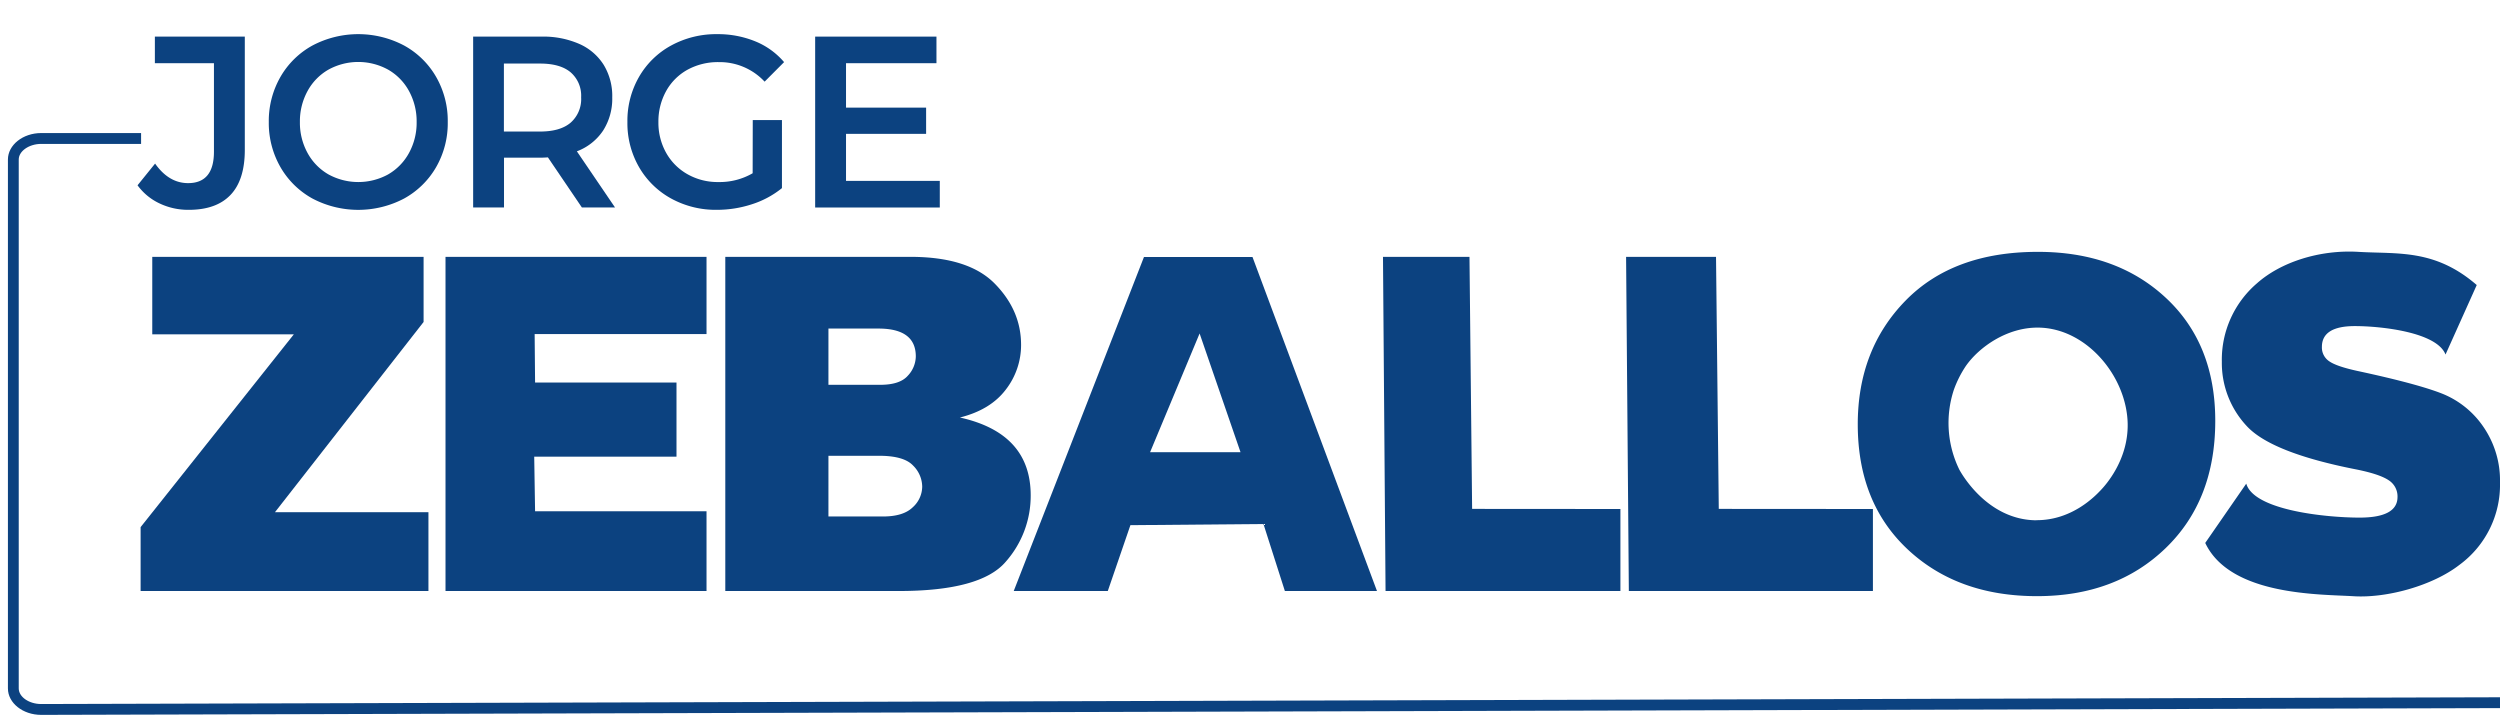 <?xml version="1.0" encoding="UTF-8"?>
<svg xmlns="http://www.w3.org/2000/svg" id="Capa_1" data-name="Capa 1" viewBox="0 0 691.06 200.94">
  <defs>
    <style>.cls-1{fill:#0c4280;}</style>
  </defs>
  <path class="cls-1" d="M44.08,56.22a15.87,15.87,0,0,1-6.06-5l4.85-6q3.81,5.4,9.12,5.4,7.15,0,7.15-8.7V17.47H42.81V10.12H67.67v31.3q0,8.3-3.93,12.44T52.19,58A18.35,18.35,0,0,1,44.08,56.22Z"></path>
  <path class="cls-1" d="M86.37,54.88a23,23,0,0,1-8.86-8.71A24.45,24.45,0,0,1,74.3,33.73a24.46,24.46,0,0,1,3.21-12.45,22.93,22.93,0,0,1,8.86-8.7,27.11,27.11,0,0,1,25.33,0,22.9,22.9,0,0,1,8.85,8.67,24.33,24.33,0,0,1,3.22,12.48,24.33,24.33,0,0,1-3.22,12.48,23,23,0,0,1-8.85,8.67,27.19,27.19,0,0,1-25.33,0ZM107.3,48.2a15.19,15.19,0,0,0,5.77-5.94,17.36,17.36,0,0,0,2.1-8.53,17.43,17.43,0,0,0-2.1-8.54,15.1,15.1,0,0,0-5.77-5.93,17.1,17.1,0,0,0-16.53,0A15.12,15.12,0,0,0,85,25.19a17.43,17.43,0,0,0-2.1,8.54A17.36,17.36,0,0,0,85,42.26a15.22,15.22,0,0,0,5.78,5.94,17.17,17.17,0,0,0,16.53,0Z"></path>
  <path class="cls-1" d="M160.84,57.34l-9.38-13.83c-.4,0-1,.07-1.78.07H139.32V57.34h-8.53V10.12h18.89a24.8,24.8,0,0,1,10.4,2,15.16,15.16,0,0,1,6.79,5.8,16.54,16.54,0,0,1,2.37,9,16.38,16.38,0,0,1-2.53,9.18,15.09,15.09,0,0,1-7.25,5.73L170,57.34ZM157.75,20q-2.88-2.43-8.46-2.43h-10V36.36h10q5.58,0,8.46-2.46a8.68,8.68,0,0,0,2.89-7A8.53,8.53,0,0,0,157.75,20Z"></path>
  <path class="cls-1" d="M208.08,33.19h8.07V52a25.5,25.5,0,0,1-8.27,4.45A31.07,31.07,0,0,1,198.17,58a25.61,25.61,0,0,1-12.66-3.13,23,23,0,0,1-8.86-8.67,24.33,24.33,0,0,1-3.22-12.48,24.33,24.33,0,0,1,3.22-12.48,22.8,22.8,0,0,1,8.89-8.67A25.94,25.94,0,0,1,198.3,9.44a27.28,27.28,0,0,1,10.5,2,20.7,20.7,0,0,1,7.94,5.73l-5.38,5.4a17,17,0,0,0-12.67-5.4,17.52,17.52,0,0,0-8.62,2.09,15.09,15.09,0,0,0-5.91,5.87A17.29,17.29,0,0,0,182,33.73a17,17,0,0,0,2.13,8.5,15.45,15.45,0,0,0,5.91,5.93,16.88,16.88,0,0,0,8.56,2.16,18.11,18.11,0,0,0,9.45-2.43Z"></path>
  <path class="cls-1" d="M259.78,50v7.36H225.33V10.12h33.53v7.35h-25V29.75H256V37H233.86V50Z"></path>
  <path class="cls-1" d="M11.38,196.61c-4.52,0-8.2-2.83-8.2-6.31V44.09c0-3.48,3.68-6.31,8.2-6.31H38v1H11.38c-4,0-7.2,2.38-7.2,5.31V190.3c0,2.93,3.23,5.31,7.2,5.31l679.41-1.87v1Z"></path>
  <path class="cls-1" d="M11.39,197.61h0c-5.07,0-9.2-3.28-9.2-7.31V44.09c0-4,4.13-7.31,9.2-7.31H39v3H11.38c-3.36,0-6.2,2-6.2,4.31V190.3c0,2.34,2.84,4.31,6.2,4.31l680.41-1.87v3h-1Z"></path>
  <path class="cls-1" d="M118.43,141.59v21.78H38.87V145.71l42.36-53.3H42.09V71h75V89L76,141.59Z"></path>
  <path class="cls-1" d="M195.3,141.32v22.05H123.15V71H195.3V92.35H147.79l.12,13.39H187v20.49H147.67l.24,15.09Z"></path>
  <path class="cls-1" d="M200.49,163.37V71h51.18q16,0,23.27,7.37t7.31,16.84A20.11,20.11,0,0,1,278,107.73q-4.25,5.58-12.66,7.68,19.56,4.34,19.57,21.51A27.52,27.52,0,0,1,278,155.29q-6.9,8.07-29.5,8.08Zm28.51-57h14.33c3.59,0,6.13-.83,7.6-2.5a7.94,7.94,0,0,0,2.22-5.34q0-7.71-10.34-7.71H229Zm0,36.4h15.07q5.61,0,8.23-2.54a7.77,7.77,0,0,0,2.62-5.72,8.32,8.32,0,0,0-2.55-5.85c-1.69-1.78-4.81-2.67-9.34-2.67H229Z"></path>
  <path class="cls-1" d="M355.17,163.37l-5.92-18.52-36.78.32-6.25,18.2h-26l36-92.33h30l34.41,92.33ZM317.91,125h25L331.6,92.18Z"></path>
  <path class="cls-1" d="M563.05,164.79q-21.9,0-35.71-12.92T513.53,117.3q0-20.68,13.2-34.19t36.63-13.49q21.67,0,35.33,12.71t13.66,34q0,22-13.77,35.24T563.05,164.79Zm-.15-21c9.88.06,16.3-6.71,17.83-8.33,1.25-1.31,7.58-8.27,7.41-18.29-.22-13-11.26-26.42-24.63-26.61-8.71-.13-16.44,5.4-20.07,10.56a30,30,0,0,0-3.35,6.63,29.34,29.34,0,0,0,1.53,22.1C542,130.51,549.15,143.74,562.9,143.82Z"></path>
  <path class="cls-1" d="M609.58,150.08l11.34-16.39c2.17,7.44,22.3,9.39,31.3,9.39q10.5,0,10.51-5.69a5.3,5.3,0,0,0-2.43-4.63q-2.43-1.65-8.68-2.94-23.88-4.65-30.67-12.16A25.52,25.52,0,0,1,614.17,100a27.82,27.82,0,0,1,9.75-21.72c6.49-5.77,17.19-9.31,28-8.66s21.11-.88,32.71,9.17L676,98c-2.39-6.18-17.74-7.86-25.06-7.86q-9.11,0-9.11,5.75a4.56,4.56,0,0,0,2.06,4q2.07,1.43,8,2.7,16.29,3.51,23.15,6.21A25,25,0,0,1,686.48,118a26.18,26.18,0,0,1,4.58,15.4,27.43,27.43,0,0,1-11.17,22.71c-7.45,5.8-20.12,9.27-29.33,8.7S616.5,164.73,609.58,150.08Z"></path>
  <path class="cls-1" d="M517.72,140.7v22.66H450.25L449.49,71h24.86l.76,69.67Z"></path>
  <path class="cls-1" d="M447.92,140.7v22.66H383L382.29,71H406.2l.73,69.67Z"></path>
</svg>
